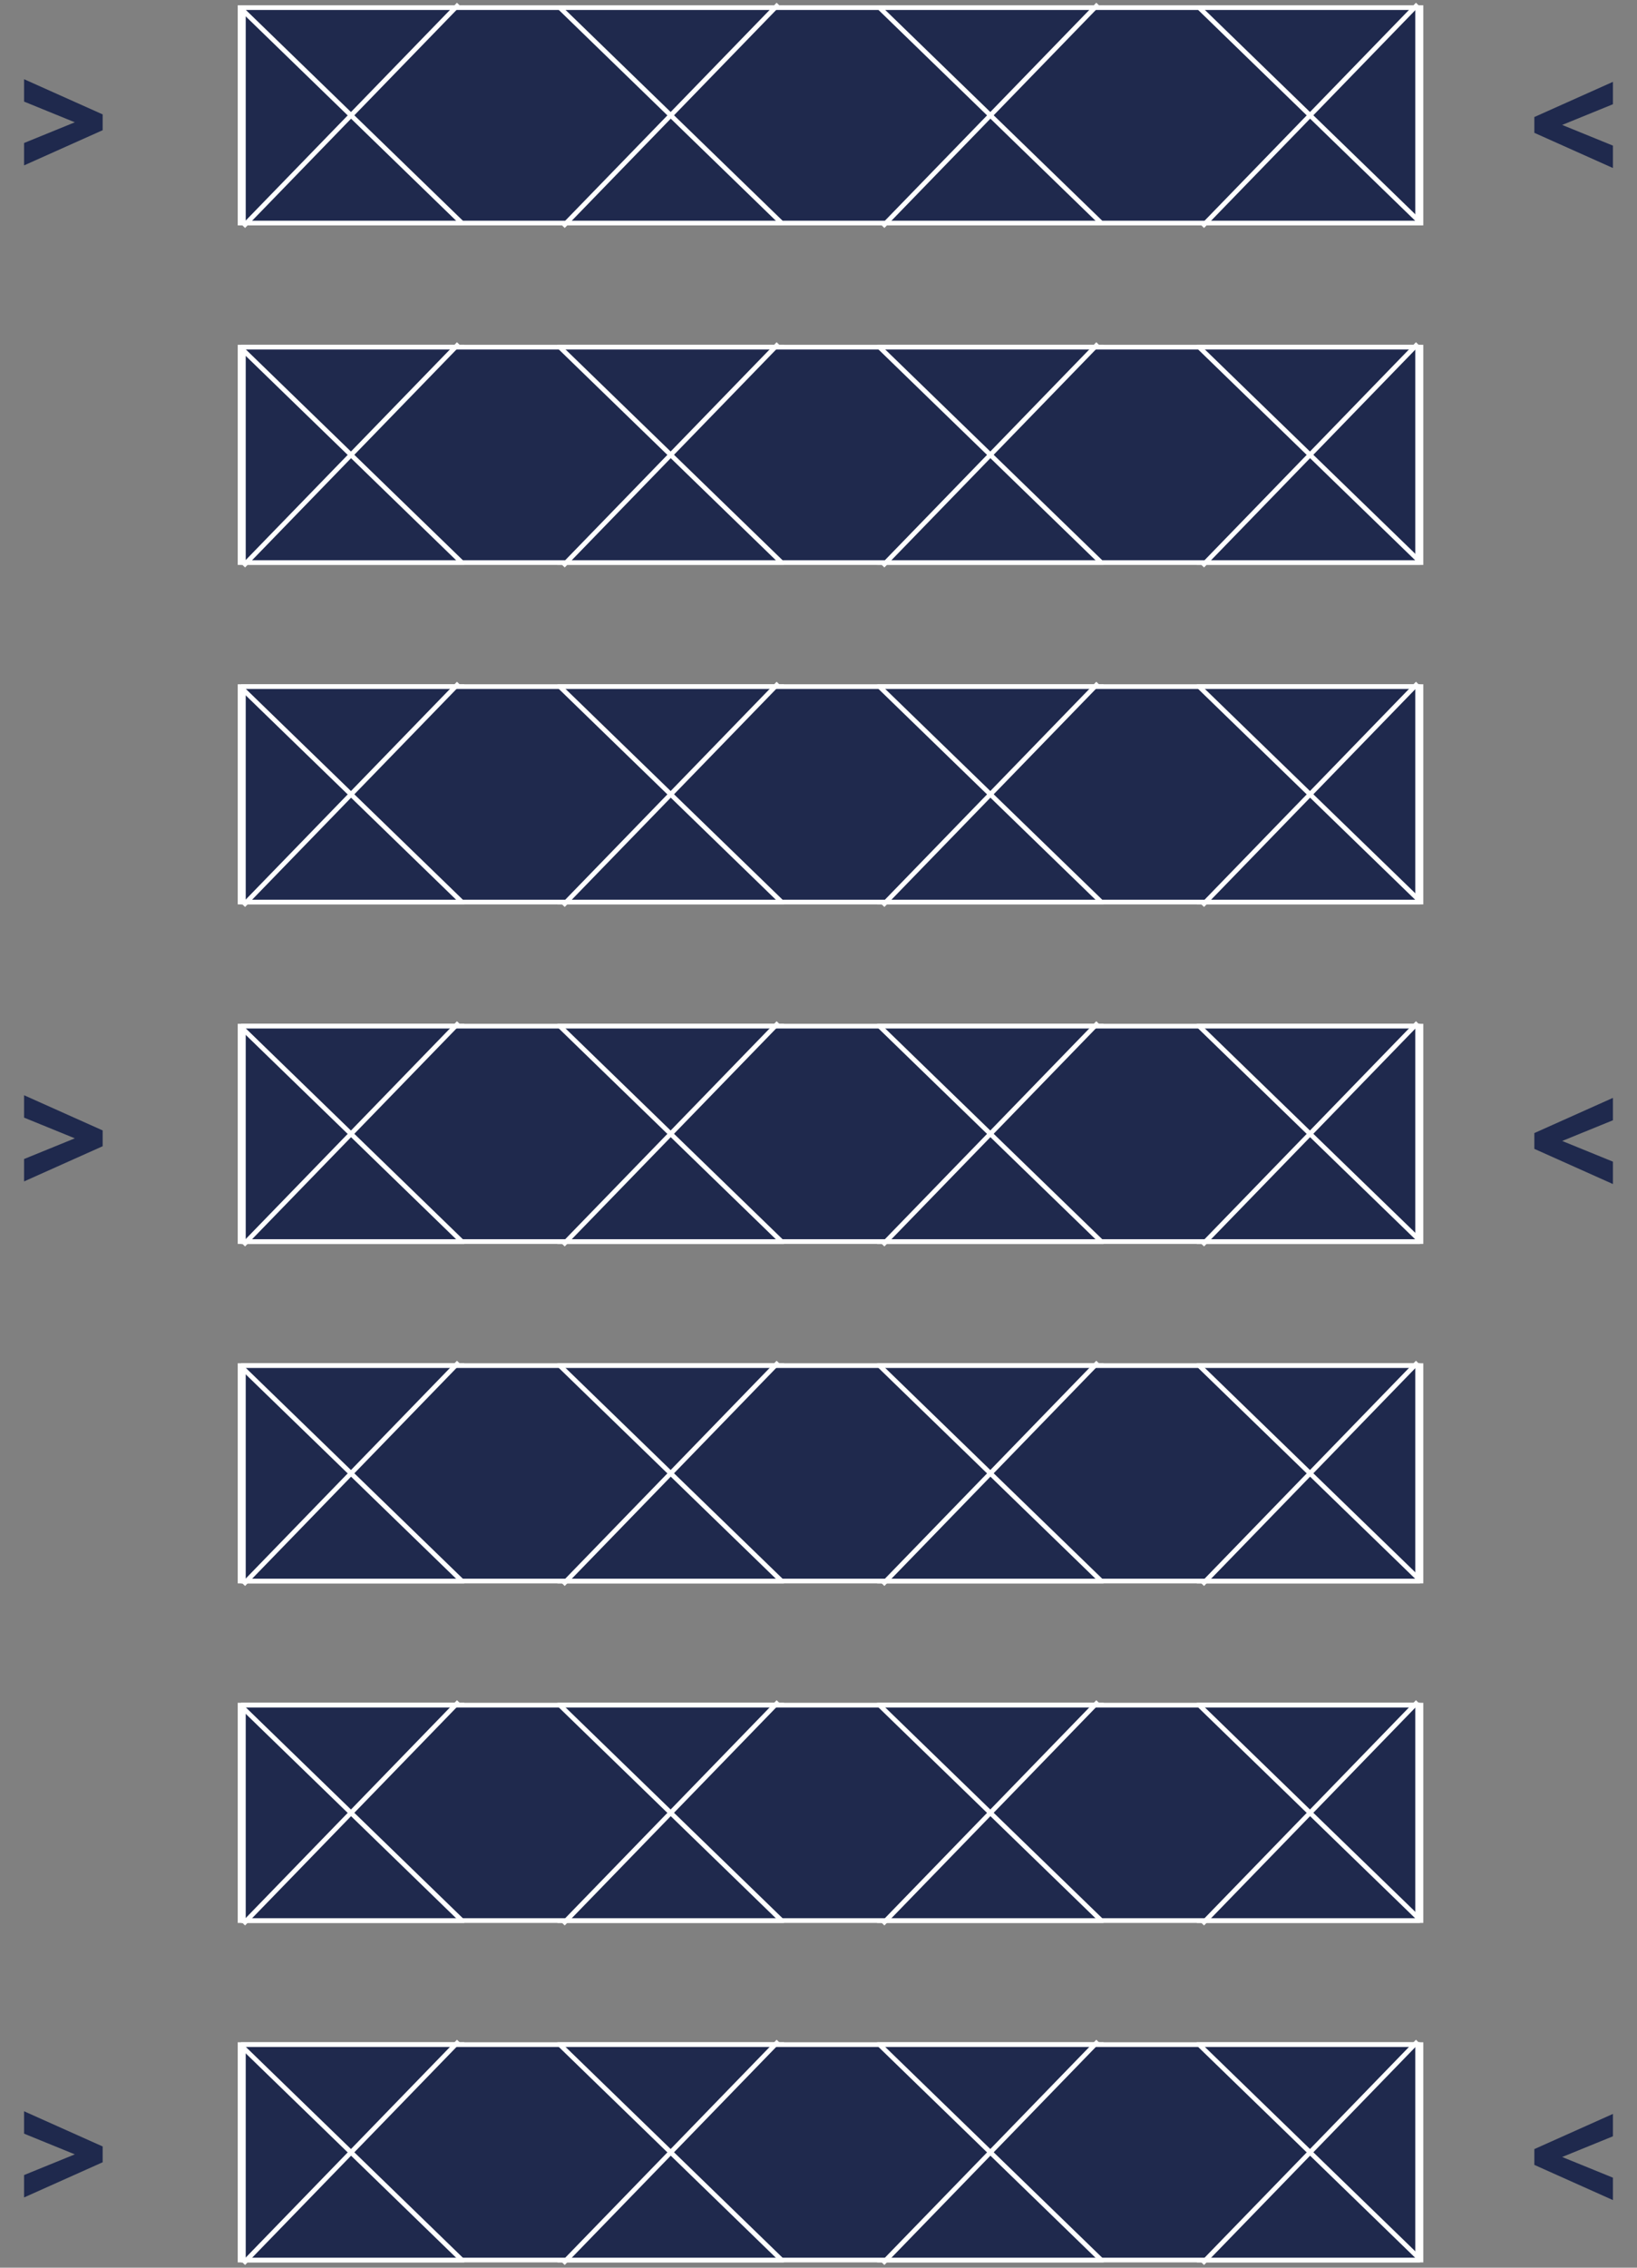 <svg xmlns="http://www.w3.org/2000/svg" xmlns:xlink="http://www.w3.org/1999/xlink" id="Ebene_2" data-name="Ebene 2" viewBox="0 0 348.28 482.09"><rect x="0" y="0" width="348.28" height="482.09" fill="#808080" stroke="none"/><defs><clipPath id="clippath"><rect x="49.75" width="253.89" height="482.09" fill="none"></rect></clipPath><clipPath id="clippath-1"><rect x="49.75" width="253.89" height="482.09" fill="none"></rect></clipPath><clipPath id="clippath-2"><rect x="49.75" width="253.89" height="482.09" fill="none"></rect></clipPath><clipPath id="clippath-3"><rect x="49.75" width="253.89" height="482.09" fill="none"></rect></clipPath><clipPath id="clippath-4"><rect x="49.75" width="253.89" height="482.09" fill="none"></rect></clipPath><clipPath id="clippath-5"><rect x="49.75" width="253.89" height="482.09" fill="none"></rect></clipPath><clipPath id="clippath-6"><rect x="49.75" width="253.89" height="482.09" fill="none"></rect></clipPath><clipPath id="clippath-7"><rect x="49.75" width="253.89" height="482.09" fill="none"></rect></clipPath></defs><g id="Ebene_1-2" data-name="Ebene 1"><g><g id="_" data-name=" "><g><path d="M343.16,467.72l-16.72-7.48v-3.36l16.72-7.48v4.76l-10.8,4.4,10.8,4.4v4.76Z" fill="#1f294d"></path></g></g><g id="_2" data-name=" 2"><g><path d="M5.12,16.84l16.72,7.48v3.36l-16.72,7.48v-4.76l10.8-4.4-10.8-4.4v-4.76Z" fill="#1f294d"></path></g></g><g id="_3" data-name=" 3"><g><path d="M343.16,251.72l-16.72-7.48v-3.36l16.72-7.48v4.76l-10.8,4.4,10.8,4.4v4.76Z" fill="#1f294d"></path></g></g><g id="_4" data-name=" 4"><g><path d="M5.12,232.84l16.72,7.48v3.36l-16.72,7.48v-4.76l10.8-4.4-10.8-4.4v-4.76Z" fill="#1f294d"></path></g></g><g id="_5" data-name=" 5"><g><path d="M343.16,35.72l-16.72-7.48v-3.36l16.72-7.48v4.76l-10.8,4.4,10.8,4.4v4.76Z" fill="#1f294d"></path></g></g><g id="_6" data-name=" 6"><g><path d="M5.12,448.84l16.72,7.48v3.36l-16.72,7.48v-4.76l10.8-4.4-10.8-4.4v-4.76Z" fill="#1f294d"></path></g></g><g id="Gruppe_113" data-name="Gruppe 113"><g id="Gruppe_62" data-name="Gruppe 62"><g clip-path="url(#clippath)"><g id="Gruppe_61" data-name="Gruppe 61"><rect id="Rechteck_250" data-name="Rechteck 250" x="51.08" y="434.67" width="47.19" height="45.8" fill="#1f294d" stroke="#fff" stroke-miterlimit="10"></rect><rect id="Rechteck_251" data-name="Rechteck 251" x="51.08" y="362.5" width="47.19" height="45.8" fill="#1f294d" stroke="#fff" stroke-miterlimit="10"></rect><rect id="Rechteck_252" data-name="Rechteck 252" x="51.08" y="290.32" width="47.19" height="45.8" fill="#1f294d" stroke="#fff" stroke-miterlimit="10"></rect><rect id="Rechteck_253" data-name="Rechteck 253" x="51.08" y="218.15" width="47.19" height="45.8" fill="#1f294d" stroke="#fff" stroke-miterlimit="10"></rect><rect id="Rechteck_254" data-name="Rechteck 254" x="51.08" y="145.97" width="47.19" height="45.8" fill="#1f294d" stroke="#fff" stroke-miterlimit="10"></rect><rect id="Rechteck_255" data-name="Rechteck 255" x="51.08" y="73.8" width="47.19" height="45.8" fill="#1f294d" stroke="#fff" stroke-miterlimit="10"></rect><rect id="Rechteck_256" data-name="Rechteck 256" x="51.08" y="1.62" width="47.19" height="45.8" fill="#1f294d" stroke="#fff" stroke-miterlimit="10"></rect><rect id="Rechteck_257" data-name="Rechteck 257" x="119.1" y="434.67" width="47.19" height="45.8" fill="#1f294d" stroke="#fff" stroke-miterlimit="10"></rect></g></g></g><rect id="Rechteck_259" data-name="Rechteck 259" x="119.1" y="362.5" width="47.19" height="45.8" fill="#1f294d" stroke="#fff" stroke-miterlimit="10"></rect><rect id="Rechteck_260" data-name="Rechteck 260" x="119.1" y="290.32" width="47.19" height="45.8" fill="#1f294d" stroke="#fff" stroke-miterlimit="10"></rect><rect id="Rechteck_261" data-name="Rechteck 261" x="119.1" y="218.15" width="47.19" height="45.8" fill="#1f294d" stroke="#fff" stroke-miterlimit="10"></rect><rect id="Rechteck_262" data-name="Rechteck 262" x="119.1" y="145.97" width="47.19" height="45.8" fill="#1f294d" stroke="#fff" stroke-miterlimit="10"></rect><rect id="Rechteck_263" data-name="Rechteck 263" x="119.1" y="73.8" width="47.19" height="45.8" fill="#1f294d" stroke="#fff" stroke-miterlimit="10"></rect><g id="Gruppe_64" data-name="Gruppe 64"><g clip-path="url(#clippath-1)"><g id="Gruppe_63" data-name="Gruppe 63"><rect id="Rechteck_264" data-name="Rechteck 264" x="119.1" y="1.62" width="47.19" height="45.8" fill="#1f294d" stroke="#fff" stroke-miterlimit="10"></rect><rect id="Rechteck_265" data-name="Rechteck 265" x="187.11" y="434.67" width="47.19" height="45.8" fill="#1f294d" stroke="#fff" stroke-miterlimit="10"></rect></g></g></g><rect id="Rechteck_267" data-name="Rechteck 267" x="187.11" y="362.5" width="47.19" height="45.8" fill="#1f294d" stroke="#fff" stroke-miterlimit="10"></rect><rect id="Rechteck_268" data-name="Rechteck 268" x="187.11" y="290.32" width="47.19" height="45.8" fill="#1f294d" stroke="#fff" stroke-miterlimit="10"></rect><rect id="Rechteck_269" data-name="Rechteck 269" x="187.11" y="218.15" width="47.19" height="45.8" fill="#1f294d" stroke="#fff" stroke-miterlimit="10"></rect><rect id="Rechteck_270" data-name="Rechteck 270" x="187.11" y="145.97" width="47.19" height="45.8" fill="#1f294d" stroke="#fff" stroke-miterlimit="10"></rect><rect id="Rechteck_271" data-name="Rechteck 271" x="187.11" y="73.8" width="47.19" height="45.8" fill="#1f294d" stroke="#fff" stroke-miterlimit="10"></rect><g id="Gruppe_66" data-name="Gruppe 66"><g clip-path="url(#clippath-2)"><g id="Gruppe_65" data-name="Gruppe 65"><rect id="Rechteck_272" data-name="Rechteck 272" x="187.11" y="1.62" width="47.19" height="45.8" fill="#1f294d" stroke="#fff" stroke-miterlimit="10"></rect><rect id="Rechteck_273" data-name="Rechteck 273" x="255.12" y="434.67" width="47.19" height="45.8" fill="#1f294d" stroke="#fff" stroke-miterlimit="10"></rect><rect id="Rechteck_274" data-name="Rechteck 274" x="255.12" y="362.5" width="47.19" height="45.8" fill="#1f294d" stroke="#fff" stroke-miterlimit="10"></rect><rect id="Rechteck_275" data-name="Rechteck 275" x="255.12" y="290.32" width="47.19" height="45.8" fill="#1f294d" stroke="#fff" stroke-miterlimit="10"></rect><rect id="Rechteck_276" data-name="Rechteck 276" x="255.12" y="218.15" width="47.19" height="45.8" fill="#1f294d" stroke="#fff" stroke-miterlimit="10"></rect><rect id="Rechteck_277" data-name="Rechteck 277" x="255.12" y="145.97" width="47.19" height="45.8" fill="#1f294d" stroke="#fff" stroke-miterlimit="10"></rect><rect id="Rechteck_278" data-name="Rechteck 278" x="255.12" y="73.8" width="47.19" height="45.8" fill="#1f294d" stroke="#fff" stroke-miterlimit="10"></rect><rect id="Rechteck_279" data-name="Rechteck 279" x="255.12" y="1.62" width="47.19" height="45.8" fill="#1f294d" stroke="#fff" stroke-miterlimit="10"></rect><rect id="Rechteck_280" data-name="Rechteck 280" x="51.78" y="434.67" width="249.83" height="45.8" fill="#1f294d" stroke="#fff" stroke-miterlimit="10"></rect><rect id="Rechteck_281" data-name="Rechteck 281" x="51.78" y="362.5" width="249.83" height="45.8" fill="#1f294d" stroke="#fff" stroke-miterlimit="10"></rect><rect id="Rechteck_282" data-name="Rechteck 282" x="51.78" y="290.32" width="249.83" height="45.8" fill="#1f294d" stroke="#fff" stroke-miterlimit="10"></rect><rect id="Rechteck_283" data-name="Rechteck 283" x="51.78" y="218.15" width="249.83" height="45.8" fill="#1f294d" stroke="#fff" stroke-miterlimit="10"></rect><rect id="Rechteck_284" data-name="Rechteck 284" x="51.78" y="145.97" width="249.83" height="45.8" fill="#1f294d" stroke="#fff" stroke-miterlimit="10"></rect><rect id="Rechteck_285" data-name="Rechteck 285" x="51.78" y="73.8" width="249.83" height="45.8" fill="#1f294d" stroke="#fff" stroke-miterlimit="10"></rect><rect id="Rechteck_286" data-name="Rechteck 286" x="51.78" y="1.62" width="249.83" height="45.8" fill="#1f294d" stroke="#fff" stroke-miterlimit="10"></rect><line id="Linie_3" data-name="Linie 3" x1="51.08" y1="1.62" x2="98.27" y2="47.42" fill="none" stroke="#fff" stroke-miterlimit="10"></line><line id="Linie_4" data-name="Linie 4" x1="51.78" y1="48.12" x2="97.58" y2=".93" fill="none" stroke="#fff" stroke-miterlimit="10"></line><line id="Linie_5" data-name="Linie 5" x1="119.1" y1="1.62" x2="166.29" y2="47.42" fill="none" stroke="#fff" stroke-miterlimit="10"></line><line id="Linie_6" data-name="Linie 6" x1="119.79" y1="48.12" x2="165.59" y2=".93" fill="none" stroke="#fff" stroke-miterlimit="10"></line><line id="Linie_7" data-name="Linie 7" x1="187.11" y1="1.62" x2="234.3" y2="47.42" fill="none" stroke="#fff" stroke-miterlimit="10"></line><line id="Linie_8" data-name="Linie 8" x1="187.8" y1="48.12" x2="233.6" y2=".93" fill="none" stroke="#fff" stroke-miterlimit="10"></line><line id="Linie_9" data-name="Linie 9" x1="255.12" y1="1.62" x2="302.31" y2="47.42" fill="none" stroke="#fff" stroke-miterlimit="10"></line><line id="Linie_10" data-name="Linie 10" x1="255.81" y1="48.12" x2="301.61" y2=".93" fill="none" stroke="#fff" stroke-miterlimit="10"></line><line id="Linie_11" data-name="Linie 11" x1="51.08" y1="73.8" x2="98.27" y2="119.6" fill="none" stroke="#fff" stroke-miterlimit="10"></line><line id="Linie_12" data-name="Linie 12" x1="51.78" y1="120.29" x2="97.58" y2="73.1" fill="none" stroke="#fff" stroke-miterlimit="10"></line></g></g></g><line id="Linie_13" data-name="Linie 13" x1="119.1" y1="73.8" x2="166.29" y2="119.6" fill="none" stroke="#fff" stroke-miterlimit="10"></line><line id="Linie_14" data-name="Linie 14" x1="119.79" y1="120.29" x2="165.59" y2="73.1" fill="none" stroke="#fff" stroke-miterlimit="10"></line><line id="Linie_15" data-name="Linie 15" x1="187.11" y1="73.8" x2="234.3" y2="119.6" fill="none" stroke="#fff" stroke-miterlimit="10"></line><line id="Linie_16" data-name="Linie 16" x1="187.8" y1="120.29" x2="233.6" y2="73.1" fill="none" stroke="#fff" stroke-miterlimit="10"></line><g id="Gruppe_68" data-name="Gruppe 68"><g clip-path="url(#clippath-3)"><g id="Gruppe_67" data-name="Gruppe 67"><line id="Linie_17" data-name="Linie 17" x1="255.12" y1="73.8" x2="302.31" y2="119.6" fill="none" stroke="#fff" stroke-miterlimit="10"></line><line id="Linie_18" data-name="Linie 18" x1="255.81" y1="120.29" x2="301.61" y2="73.1" fill="none" stroke="#fff" stroke-miterlimit="10"></line><line id="Linie_19" data-name="Linie 19" x1="51.08" y1="145.97" x2="98.27" y2="191.77" fill="none" stroke="#fff" stroke-miterlimit="10"></line><line id="Linie_20" data-name="Linie 20" x1="51.78" y1="192.47" x2="97.58" y2="145.28" fill="none" stroke="#fff" stroke-miterlimit="10"></line></g></g></g><line id="Linie_21" data-name="Linie 21" x1="119.1" y1="145.97" x2="166.29" y2="191.77" fill="none" stroke="#fff" stroke-miterlimit="10"></line><line id="Linie_22" data-name="Linie 22" x1="119.79" y1="192.47" x2="165.59" y2="145.28" fill="none" stroke="#fff" stroke-miterlimit="10"></line><line id="Linie_23" data-name="Linie 23" x1="187.11" y1="145.97" x2="234.3" y2="191.77" fill="none" stroke="#fff" stroke-miterlimit="10"></line><line id="Linie_24" data-name="Linie 24" x1="187.8" y1="192.47" x2="233.6" y2="145.28" fill="none" stroke="#fff" stroke-miterlimit="10"></line><g id="Gruppe_70" data-name="Gruppe 70"><g clip-path="url(#clippath-4)"><g id="Gruppe_69" data-name="Gruppe 69"><line id="Linie_25" data-name="Linie 25" x1="255.12" y1="145.97" x2="302.31" y2="191.77" fill="none" stroke="#fff" stroke-miterlimit="10"></line><line id="Linie_26" data-name="Linie 26" x1="255.81" y1="192.47" x2="301.61" y2="145.28" fill="none" stroke="#fff" stroke-miterlimit="10"></line><line id="Linie_27" data-name="Linie 27" x1="51.08" y1="218.15" x2="98.27" y2="263.95" fill="none" stroke="#fff" stroke-miterlimit="10"></line><line id="Linie_28" data-name="Linie 28" x1="51.78" y1="264.64" x2="97.58" y2="217.45" fill="none" stroke="#fff" stroke-miterlimit="10"></line></g></g></g><line id="Linie_29" data-name="Linie 29" x1="119.1" y1="218.15" x2="166.29" y2="263.95" fill="none" stroke="#fff" stroke-miterlimit="10"></line><line id="Linie_30" data-name="Linie 30" x1="119.79" y1="264.64" x2="165.59" y2="217.45" fill="none" stroke="#fff" stroke-miterlimit="10"></line><line id="Linie_31" data-name="Linie 31" x1="187.11" y1="218.15" x2="234.3" y2="263.95" fill="none" stroke="#fff" stroke-miterlimit="10"></line><line id="Linie_32" data-name="Linie 32" x1="187.8" y1="264.64" x2="233.6" y2="217.45" fill="none" stroke="#fff" stroke-miterlimit="10"></line><g id="Gruppe_72" data-name="Gruppe 72"><g clip-path="url(#clippath-5)"><g id="Gruppe_71" data-name="Gruppe 71"><line id="Linie_33" data-name="Linie 33" x1="255.12" y1="218.15" x2="302.31" y2="263.95" fill="none" stroke="#fff" stroke-miterlimit="10"></line><line id="Linie_34" data-name="Linie 34" x1="255.81" y1="264.64" x2="301.61" y2="217.45" fill="none" stroke="#fff" stroke-miterlimit="10"></line><line id="Linie_35" data-name="Linie 35" x1="51.08" y1="290.32" x2="98.27" y2="336.12" fill="none" stroke="#fff" stroke-miterlimit="10"></line><line id="Linie_36" data-name="Linie 36" x1="51.78" y1="336.82" x2="97.58" y2="289.63" fill="none" stroke="#fff" stroke-miterlimit="10"></line></g></g></g><line id="Linie_37" data-name="Linie 37" x1="119.1" y1="290.32" x2="166.29" y2="336.12" fill="none" stroke="#fff" stroke-miterlimit="10"></line><line id="Linie_38" data-name="Linie 38" x1="119.79" y1="336.82" x2="165.59" y2="289.63" fill="none" stroke="#fff" stroke-miterlimit="10"></line><line id="Linie_39" data-name="Linie 39" x1="187.11" y1="290.32" x2="234.3" y2="336.12" fill="none" stroke="#fff" stroke-miterlimit="10"></line><line id="Linie_40" data-name="Linie 40" x1="187.8" y1="336.82" x2="233.6" y2="289.63" fill="none" stroke="#fff" stroke-miterlimit="10"></line><g id="Gruppe_74" data-name="Gruppe 74"><g clip-path="url(#clippath-6)"><g id="Gruppe_73" data-name="Gruppe 73"><line id="Linie_41" data-name="Linie 41" x1="255.12" y1="290.32" x2="302.31" y2="336.12" fill="none" stroke="#fff" stroke-miterlimit="10"></line><line id="Linie_42" data-name="Linie 42" x1="255.81" y1="336.82" x2="301.61" y2="289.63" fill="none" stroke="#fff" stroke-miterlimit="10"></line><line id="Linie_43" data-name="Linie 43" x1="51.08" y1="362.49" x2="98.27" y2="408.3" fill="none" stroke="#fff" stroke-miterlimit="10"></line><line id="Linie_44" data-name="Linie 44" x1="51.78" y1="408.99" x2="97.58" y2="361.8" fill="none" stroke="#fff" stroke-miterlimit="10"></line></g></g></g><line id="Linie_45" data-name="Linie 45" x1="119.1" y1="362.49" x2="166.29" y2="408.3" fill="none" stroke="#fff" stroke-miterlimit="10"></line><line id="Linie_46" data-name="Linie 46" x1="119.79" y1="408.99" x2="165.59" y2="361.8" fill="none" stroke="#fff" stroke-miterlimit="10"></line><line id="Linie_47" data-name="Linie 47" x1="187.11" y1="362.49" x2="234.3" y2="408.3" fill="none" stroke="#fff" stroke-miterlimit="10"></line><line id="Linie_48" data-name="Linie 48" x1="187.8" y1="408.99" x2="233.6" y2="361.8" fill="none" stroke="#fff" stroke-miterlimit="10"></line><g id="Gruppe_76" data-name="Gruppe 76"><g clip-path="url(#clippath-7)"><g id="Gruppe_75" data-name="Gruppe 75"><line id="Linie_49" data-name="Linie 49" x1="255.12" y1="362.49" x2="302.31" y2="408.3" fill="none" stroke="#fff" stroke-miterlimit="10"></line><line id="Linie_50" data-name="Linie 50" x1="255.81" y1="408.99" x2="301.61" y2="361.8" fill="none" stroke="#fff" stroke-miterlimit="10"></line><line id="Linie_51" data-name="Linie 51" x1="51.08" y1="434.67" x2="98.27" y2="480.47" fill="none" stroke="#fff" stroke-miterlimit="10"></line><line id="Linie_52" data-name="Linie 52" x1="51.78" y1="481.17" x2="97.58" y2="433.98" fill="none" stroke="#fff" stroke-miterlimit="10"></line><line id="Linie_53" data-name="Linie 53" x1="119.1" y1="434.67" x2="166.29" y2="480.47" fill="none" stroke="#fff" stroke-miterlimit="10"></line><line id="Linie_54" data-name="Linie 54" x1="119.79" y1="481.17" x2="165.59" y2="433.98" fill="none" stroke="#fff" stroke-miterlimit="10"></line><line id="Linie_55" data-name="Linie 55" x1="187.11" y1="434.67" x2="234.3" y2="480.47" fill="none" stroke="#fff" stroke-miterlimit="10"></line><line id="Linie_56" data-name="Linie 56" x1="187.8" y1="481.17" x2="233.6" y2="433.98" fill="none" stroke="#fff" stroke-miterlimit="10"></line><line id="Linie_57" data-name="Linie 57" x1="255.12" y1="434.67" x2="302.31" y2="480.47" fill="none" stroke="#fff" stroke-miterlimit="10"></line><line id="Linie_58" data-name="Linie 58" x1="255.81" y1="481.17" x2="301.61" y2="433.98" fill="none" stroke="#fff" stroke-miterlimit="10"></line></g></g></g></g></g></g></svg>